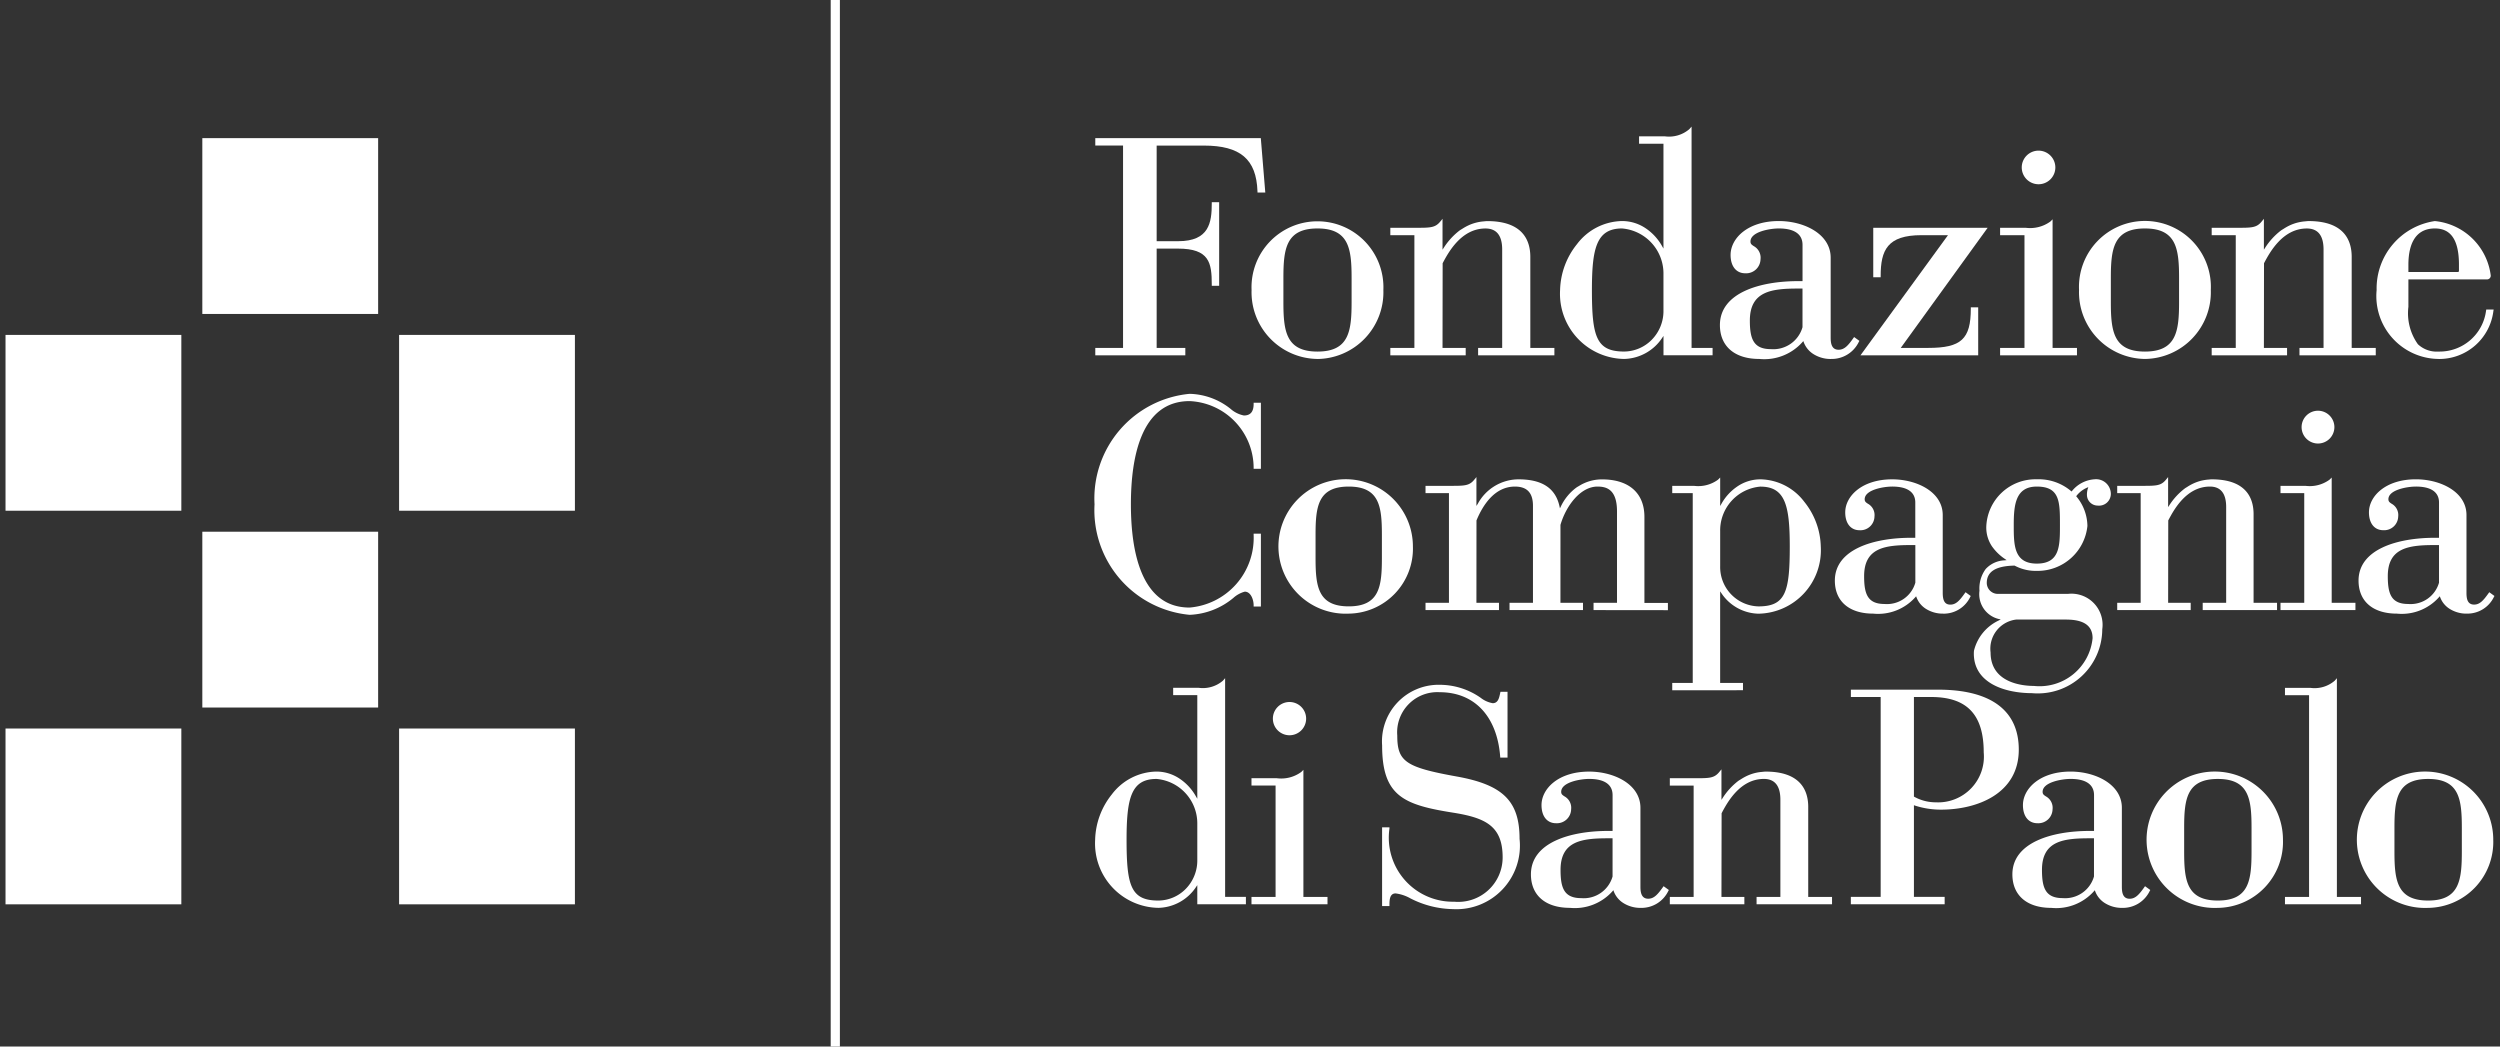 <svg xmlns="http://www.w3.org/2000/svg" width="86" height="36" viewBox="0 0 86 36">
  <rect x="0" y="0" width="86" height="36" fill="#333333" stroke="none"/>
  <rect x="28.576" y="0" width="0.316" height="36" style="fill: #fff"/>
  <rect x="6.96" y="18.291" width="6.048" height="6.048" style="fill: #fff"/>
  <rect x="6.96" y="4.752" width="6.048" height="6.048" style="fill: #fff"/>
  <rect x="0.19" y="11.521" width="6.048" height="6.048" style="fill: #fff"/>
  <rect x="0.19" y="25.061" width="6.048" height="6.048" style="fill: #fff"/>
  <rect x="13.729" y="11.521" width="6.048" height="6.048" style="fill: #fff"/>
  <rect x="13.729" y="25.061" width="6.048" height="6.048" style="fill: #fff"/>
  <path d="M44.359,24.149a.572.572,0,1,0,.572.572.572.572,0,0,0-.572-.572" style="fill: #fff"/>
  <path d="M83.528,26.796c-1.076,0-1.159.699-1.159,1.687v.809c0,.988.083,1.687,1.159,1.687s1.159-.699,1.159-1.687v-.809c0-.988-.084-1.687-1.159-1.687m0,4.435a2.346,2.346,0,1,1,2.24-2.344,2.269,2.269,0,0,1-2.24,2.344" style="fill: #fff"/>
  <path d="M60.426,31.107v-.253h.819V27.508c0-.473-.191-.713-.568-.713-.828,0-1.267.827-1.454,1.18l-.005,2.879h.788v.253H57.442v-.253h.819V27.024h-.819V26.771H58.304c.496,0,.663,0,.837-.212l.077-.094v1.05l.048-.074a2.286,2.286,0,0,1,.534-.58c.019-.013.038-.025.058-.037l.035-.021a1.755,1.755,0,0,1,.211-.117,1.636,1.636,0,0,1,.233-.085,1.526,1.526,0,0,1,.256-.046l.061-.006a.764.764,0,0,1,.086-.006c1.209,0,1.463.66,1.463,1.214v3.097h.819v.253Z" style="fill: #fff"/>
  <path d="M55.339,28.837c-.906,0-1.656.082-1.656,1.086,0,.616.116.973.713.973a1.031,1.031,0,0,0,1.076-.744V28.837Zm1.099,2.394a1.099,1.099,0,0,1-.583-.159.812.812,0,0,1-.34-.406L55.5,30.623l-.029.034a1.739,1.739,0,0,1-1.468.573c-.839,0-1.339-.431-1.339-1.152,0-1.102,1.371-1.494,2.655-1.494h.154V27.353c0-.365-.279-.558-.806-.558-.302,0-.962.112-.962.444,0,.082.043.11.113.156a.448.448,0,0,1,.229.445.49.49,0,0,1-.52.479c-.308,0-.499-.239-.499-.624,0-.559.574-1.152,1.639-1.152.855,0,1.764.436,1.764,1.245v2.715c0,.192.031.413.268.413.205,0,.332-.157.504-.396l.025-.035.181.131-.019.033a1.024,1.024,0,0,1-.95.582" style="fill: #fff"/>
  <path d="M65.839,27.402l.013.008a1.523,1.523,0,0,0,.742.19,1.575,1.575,0,0,0,1.646-1.718c0-1.3-.576-1.905-1.812-1.905h-.589Zm-2.17,3.704v-.253h1.026V23.976H63.67v-.252H66.667c1.818,0,2.779.714,2.779,2.064,0,1.523-1.441,2.064-2.676,2.064a2.9,2.9,0,0,1-.896-.14l-.035-.013v3.154h1.057v.253Z" style="fill: #fff"/>
  <path d="M78.603,31.107v-.253h.829V23.914h-.829V23.662h.872a1.06,1.06,0,0,0,.838-.245l.076-.087v7.524h.83v.253Z" style="fill: #fff"/>
  <path d="M43.051,31.107v-.253h.829v-3.831h-.829v-.252h.872a1.166,1.166,0,0,0,.84-.215l.074-.074v4.372h.829v.253Z" style="fill: #fff"/>
  <path d="M71.9,28.837c-.906,0-1.656.081-1.656,1.086,0,.616.116.972.713.972a1.031,1.031,0,0,0,1.076-.744V28.837Zm1.099,2.394a1.093,1.093,0,0,1-.582-.159.813.813,0,0,1-.34-.406l-.016-.042-.029.034a1.739,1.739,0,0,1-1.468.573c-.838,0-1.338-.431-1.338-1.153,0-1.101,1.371-1.494,2.655-1.494h.154V27.353c0-.365-.279-.558-.807-.558-.301,0-.962.112-.962.444,0,.082.042.11.112.156a.448.448,0,0,1,.23.445.49.49,0,0,1-.52.479c-.308,0-.499-.239-.499-.624,0-.559.575-1.153,1.639-1.153.855,0,1.764.437,1.764,1.245V30.504c0,.192.03.413.268.413.205,0,.333-.157.504-.396l.025-.036.181.131-.019.033a1.024,1.024,0,0,1-.95.582" style="fill: #fff"/>
  <path d="M39.779,26.796c-.872,0-1.025.674-1.025,2.092,0,1.594.151,2.091,1.097,2.091a1.332,1.332,0,0,0,.938-.401,1.395,1.395,0,0,0,.398-1.006V28.358a1.536,1.536,0,0,0-1.408-1.563m.072,4.435a2.216,2.216,0,0,1-2.178-2.344,2.589,2.589,0,0,1,.574-1.559,1.962,1.962,0,0,1,1.532-.785,1.433,1.433,0,0,1,.823.26,1.774,1.774,0,0,1,.535.588l.05.087v-3.564h-.83v-.253h.873a1.06,1.06,0,0,0,.838-.244l.076-.087v7.524h.715V31.107h-1.672v-.658l-.048.071a1.597,1.597,0,0,1-1.287.71" style="fill: #fff"/>
  <path d="M76.294,26.796c-1.076,0-1.159.699-1.159,1.687v.809c0,.988.083,1.687,1.159,1.687s1.159-.699,1.159-1.687v-.809c0-.988-.083-1.687-1.159-1.687m0,4.435a2.346,2.346,0,1,1,2.24-2.344,2.269,2.269,0,0,1-2.24,2.344" style="fill: #fff"/>
  <path d="M48.012,30.734a1.389,1.389,0,0,1,.506.17,3.324,3.324,0,0,0,1.463.37,2.186,2.186,0,0,0,2.292-2.417c0-1.299-.568-1.861-2.17-2.147-1.752-.316-2.037-.514-2.037-1.408a1.382,1.382,0,0,1,1.459-1.49c1.194,0,1.973.826,2.081,2.209l.003.04H51.859V23.797h-.243l-.016.074c-.029.135-.068.319-.25.319a.919.919,0,0,1-.412-.184,2.461,2.461,0,0,0-1.412-.449,1.947,1.947,0,0,0-1.981,2.085c0,1.743.741,2.043,2.431,2.312,1.137.179,1.715.466,1.715,1.543a1.529,1.529,0,0,1-1.667,1.522A2.203,2.203,0,0,1,47.797,28.503v-.043h-.253v2.709H47.797v-.044c0-.19.017-.392.215-.392" style="fill: #fff"/>
  <path d="M70.067,16.738c-.733,0-.794.627-.794,1.325,0,.681,0,1.325.794,1.325.795,0,.795-.614.795-1.325,0-.798,0-1.325-.795-1.325m-.71,4.575a1.009,1.009,0,0,0-.881,1.131c0,1.069,1.14,1.152,1.489,1.152a1.833,1.833,0,0,0,2.02-1.642c0-.431-.3-.641-.917-.641H69.36Zm.557,2.532c-.973,0-2.014-.358-2.014-1.361a1.046,1.046,0,0,1,.006-.109l.01.002-.009-.002a1.557,1.557,0,0,1,.855-1.033l.063-.034-.071-.015a.877.877,0,0,1-.66-.972,1.123,1.123,0,0,1,.214-.747.931.931,0,0,1,.651-.298l.069-.007-.057-.04a1.699,1.699,0,0,1-.45-.439,1.162,1.162,0,0,1-.193-.665,1.692,1.692,0,0,1,1.738-1.637,1.72,1.72,0,0,1,1.175.402l.019.018.018-.019a1.087,1.087,0,0,1,.77-.401.508.508,0,0,1,.565.503.406.406,0,0,1-.452.401.37.37,0,0,1-.37-.36.689.689,0,0,1,.029-.22l.018-.055-.053.023a.928.928,0,0,0-.351.273l-.013.017.013.016a1.612,1.612,0,0,1,.373,1.008,1.721,1.721,0,0,1-1.739,1.544,1.542,1.542,0,0,1-.741-.168l-.028-.013c-.646.012-.954.208-.954.597a.38.38,0,0,0,.406.375h2.39a1.071,1.071,0,0,1,1.177,1.218A2.218,2.218,0,0,1,69.914,23.846" style="fill: #fff"/>
  <path d="M75.773,20.987v-.25H76.58V17.44c0-.465-.189-.702-.559-.702-.818,0-1.249.816-1.433,1.165l-.004,2.834h.776v.25H72.832v-.25h.807V16.963H72.832v-.25h.85c.489,0,.653,0,.824-.208l.077-.094v1.034l.048-.073a2.263,2.263,0,0,1,.526-.569c.018-.013.037-.025.056-.036l.035-.022a1.625,1.625,0,0,1,.208-.115,1.555,1.555,0,0,1,.229-.084,1.612,1.612,0,0,1,.252-.046l.06-.005c.027-.003.055-.006.084-.006,1.192,0,1.442.651,1.442,1.197v3.051h.807v.25Z" style="fill: #fff"/>
  <path d="M78.449,20.987v-.25h.817V16.963h-.817v-.25H79.309a1.153,1.153,0,0,0,.827-.212l.074-.074v4.31h.817v.25Z" style="fill: #fff"/>
  <path d="M79.738,14.129a.564.564,0,1,0,.565.565.565.565,0,0,0-.565-.565" style="fill: #fff"/>
  <path d="M46.396,16.738c-1.06,0-1.141.689-1.141,1.662v.797c0,.973.082,1.662,1.141,1.662s1.141-.688,1.141-1.662v-.797c0-.973-.082-1.662-1.141-1.662m0,4.371A2.313,2.313,0,1,1,48.604,18.799a2.236,2.236,0,0,1-2.209,2.31" style="fill: #fff"/>
  <path d="M54.818,20.987v-.25h.807V17.593c0-.758-.359-.855-.672-.855-.585,0-1.083.663-1.273,1.318l-.001,2.68h.776v.25H51.928v-.25h.806v-3.337c0-.445-.203-.661-.62-.661-.696,0-1.104.634-1.323,1.166l-.002,2.833h.776v.25h-2.527v-.25h.806V16.963h-.806v-.25h.85c.489,0,.653,0,.824-.208l.077-.094v.993l.048-.075a1.6,1.6,0,0,1,1.399-.84c.81,0,1.271.302,1.41.924l.016.074.033-.068a1.732,1.732,0,0,1,.531-.646.679.679,0,0,1,.061-.038l.034-.02a1.482,1.482,0,0,1,.79-.224h.025c.91.009,1.432.479,1.432,1.29v2.959H57.376v.25Z" style="fill: #fff"/>
  <path d="M40.922,21.15a3.614,3.614,0,0,1-3.27-3.801,3.614,3.614,0,0,1,3.27-3.801,2.34,2.34,0,0,1,1.409.516.979.979,0,0,0,.459.229c.225,0,.335-.129.335-.396v-.043h.25v2.272H43.125v-.043a2.304,2.304,0,0,0-2.203-2.285c-1.669,0-2.019,1.931-2.019,3.551S39.253,20.9,40.922,20.9a2.406,2.406,0,0,0,2.203-2.499v-.044h.25v2.507H43.125v-.044c0-.188-.096-.467-.304-.467a.958.958,0,0,0-.394.216,2.499,2.499,0,0,1-1.505.581" style="fill: #fff"/>
  <path d="M83.772,18.75c-.893,0-1.632.08-1.632,1.069,0,.607.115.958.702.958a1.015,1.015,0,0,0,1.06-.733V18.75Zm1.083,2.359a1.081,1.081,0,0,1-.574-.156.801.801,0,0,1-.336-.4l-.016-.042-.029.034a1.714,1.714,0,0,1-1.446.564c-.827,0-1.32-.424-1.32-1.136,0-1.086,1.352-1.473,2.617-1.473H83.902V17.287c0-.359-.275-.549-.794-.549-.297,0-.947.11-.947.436,0,.081.046.111.11.154a.442.442,0,0,1,.227.439.483.483,0,0,1-.513.472c-.304,0-.493-.236-.493-.615,0-.551.566-1.136,1.616-1.136.842,0,1.739.43,1.739,1.228v2.676c0,.201.031.406.263.406.201,0,.327-.155.496-.391l.025-.035.179.13-.019.033a1.011,1.011,0,0,1-.936.573" style="fill: #fff"/>
  <path d="M65.757,18.75c-.893,0-1.631.08-1.631,1.07,0,.607.115.957.702.957a1.014,1.014,0,0,0,1.06-.733V18.75Zm1.083,2.359a1.081,1.081,0,0,1-.574-.156.799.799,0,0,1-.336-.4l-.016-.041-.029.034a1.714,1.714,0,0,1-1.446.563c-.826,0-1.32-.424-1.32-1.136,0-1.086,1.352-1.473,2.617-1.473h.15V17.287c0-.359-.274-.549-.794-.549-.297,0-.947.11-.947.437,0,.08.046.111.11.153a.443.443,0,0,1,.227.44.483.483,0,0,1-.513.472c-.304,0-.493-.236-.493-.615,0-.551.567-1.136,1.616-1.136.842,0,1.738.43,1.738,1.228v2.676c0,.284.079.406.263.406.202,0,.327-.155.496-.391l.026-.036.179.131-.019.034a1.011,1.011,0,0,1-.936.573" style="fill: #fff"/>
  <path d="M60.56,16.739a1.512,1.512,0,0,0-1.386,1.54v1.194a1.353,1.353,0,0,0,1.315,1.387c.931,0,1.079-.489,1.079-2.06,0-1.396-.151-2.06-1.008-2.06m-3.035,7.005V23.494h.705V16.963h-.705V16.713h.748a1.152,1.152,0,0,0,.827-.212l.074-.074V17.407l.049-.086a1.744,1.744,0,0,1,.527-.577,1.412,1.412,0,0,1,.81-.255,1.932,1.932,0,0,1,1.509.775,2.544,2.544,0,0,1,.566,1.536,2.184,2.184,0,0,1-2.147,2.311,1.575,1.575,0,0,1-1.267-.698l-.048-.071V23.494h.786v.25Z" style="fill: #fff"/>
  <path d="M64,12.223l3.011-4.133h-.912c-1.174,0-1.404.515-1.404,1.404v.043H64.44V7.836h3.935L65.386,11.968H66.329c1.138,0,1.467-.303,1.467-1.352V10.573h.254v1.65Z" style="fill: #fff"/>
  <path d="M61.872,9.926c-.917,0-1.677.083-1.677,1.1,0,.623.119.984.722.984a1.043,1.043,0,0,0,1.089-.754V9.926Zm1.112,2.423a1.105,1.105,0,0,1-.59-.161.821.821,0,0,1-.344-.412l-.016-.043-.029.034a1.759,1.759,0,0,1-1.486.581c-.848,0-1.354-.436-1.354-1.166,0-1.115,1.388-1.511,2.686-1.511h.156v-1.247c0-.37-.282-.565-.817-.565-.305,0-.974.113-.974.45,0,.079.039.109.114.158a.453.453,0,0,1,.232.45.495.495,0,0,1-.525.484c-.312,0-.505-.242-.505-.631,0-.565.581-1.166,1.659-1.166.865,0,1.784.442,1.784,1.26v2.748c0,.195.031.419.272.419.208,0,.337-.159.51-.402L63.781,11.594l.183.132-.02.034a1.035,1.035,0,0,1-.96.588" style="fill: #fff"/>
  <path d="M37.678,12.223V11.968h.955V5.007h-.955V4.752H43.372l.154,1.87H43.259l-.002-.041c-.038-1.103-.589-1.573-1.844-1.573H39.789V8.297h.743c1.064,0,1.153-.642,1.153-1.299V6.955h.254V9.831h-.254v-.043c0-.747-.081-1.236-1.163-1.236H39.789V11.968h.986v.255Z" style="fill: #fff"/>
  <path d="M70.126,5.182a.578.578,0,1,0,.578.578.579.579,0,0,0-.578-.578" style="fill: #fff"/>
  <path d="M83.76,7.859c-.753,0-.911.678-.911,1.247v.25h1.717l.016-.016.006-.017V9.106c0-.839-.27-1.247-.827-1.247m.126,4.489A2.163,2.163,0,0,1,81.756,9.977a2.341,2.341,0,0,1,2.004-2.372,2.147,2.147,0,0,1,1.921,1.868.127.127,0,0,1-.138.138H82.849v.943a1.837,1.837,0,0,0,.326,1.287.945.945,0,0,0,.711.253,1.612,1.612,0,0,0,1.635-1.411l.006-.036h.255l-.009.05a1.878,1.878,0,0,1-1.889,1.652" style="fill: #fff"/>
  <path d="M79.102,12.223V11.968h.828V8.582c0-.479-.193-.722-.575-.722-.84,0-1.283.838-1.473,1.195L77.878,11.968h.797v.255H76.082V11.968h.828V8.09H76.082V7.836h.872c.503,0,.672,0,.847-.215l.077-.094V8.589l.048-.074a2.323,2.323,0,0,1,.54-.587c.019-.014.038-.025.058-.037l.036-.022a1.735,1.735,0,0,1,.213-.119,1.599,1.599,0,0,1,.236-.086,1.639,1.639,0,0,1,.258-.047l.066-.006a.724.724,0,0,1,.085-.006c1.223,0,1.48.668,1.48,1.229V11.968h.828v.255Z" style="fill: #fff"/>
  <path d="M45.322,7.859c-1.089,0-1.173.708-1.173,1.709v.818c0,1.0.084,1.708,1.173,1.708s1.173-.708,1.173-1.708v-.818c0-1-.084-1.709-1.173-1.709m0,4.489A2.296,2.296,0,0,1,43.054,9.977a2.269,2.269,0,1,1,4.534,0,2.296,2.296,0,0,1-2.267,2.372" style="fill: #fff"/>
  <path d="M55.799,7.859c-.882,0-1.037.683-1.037,2.117,0,1.614.153,2.117,1.11,2.117a1.347,1.347,0,0,0,.949-.406,1.407,1.407,0,0,0,.402-1.018V9.442a1.555,1.555,0,0,0-1.425-1.583m.073,4.489a2.242,2.242,0,0,1-2.204-2.372,2.615,2.615,0,0,1,.581-1.577,1.985,1.985,0,0,1,1.55-.795,1.449,1.449,0,0,1,.834.263,1.795,1.795,0,0,1,.542.597l.049.087V4.944h-.839V4.689h.882a1.074,1.074,0,0,0,.848-.247l.076-.087v7.613h.723v.254H57.224V11.556l-.048.071a1.616,1.616,0,0,1-1.304.721" style="fill: #fff"/>
  <path d="M68.803,12.223V11.968H69.642V8.09h-.839V7.836h.882a1.184,1.184,0,0,0,.851-.218l.073-.074v4.424h.839v.255Z" style="fill: #fff"/>
  <path d="M73.786,7.859c-1.089,0-1.173.708-1.173,1.709v.818c0,1.0.084,1.708,1.173,1.708S74.96,11.386,74.96,10.386v-.818c0-1-.085-1.709-1.174-1.709m0,4.489a2.296,2.296,0,0,1-2.267-2.372,2.269,2.269,0,1,1,4.533,0,2.296,2.296,0,0,1-2.267,2.372" style="fill: #fff"/>
  <path d="M50.847,12.223V11.968h.828V8.582c0-.479-.193-.722-.575-.722-.84,0-1.283.838-1.473,1.195L49.623,11.968h.797v.255H47.827V11.968h.828V8.09h-.828V7.836h.872c.503,0,.672,0,.847-.215l.077-.094V8.589l.048-.074a2.323,2.323,0,0,1,.54-.587c.018-.013.037-.025.056-.036l.054-.033a1.672,1.672,0,0,1,.197-.108,1.533,1.533,0,0,1,.494-.133l.067-.006a.715.715,0,0,1,.084-.006c1.223,0,1.48.668,1.48,1.229V11.968h.828v.255Z" style="fill: #fff"/>
</svg>
